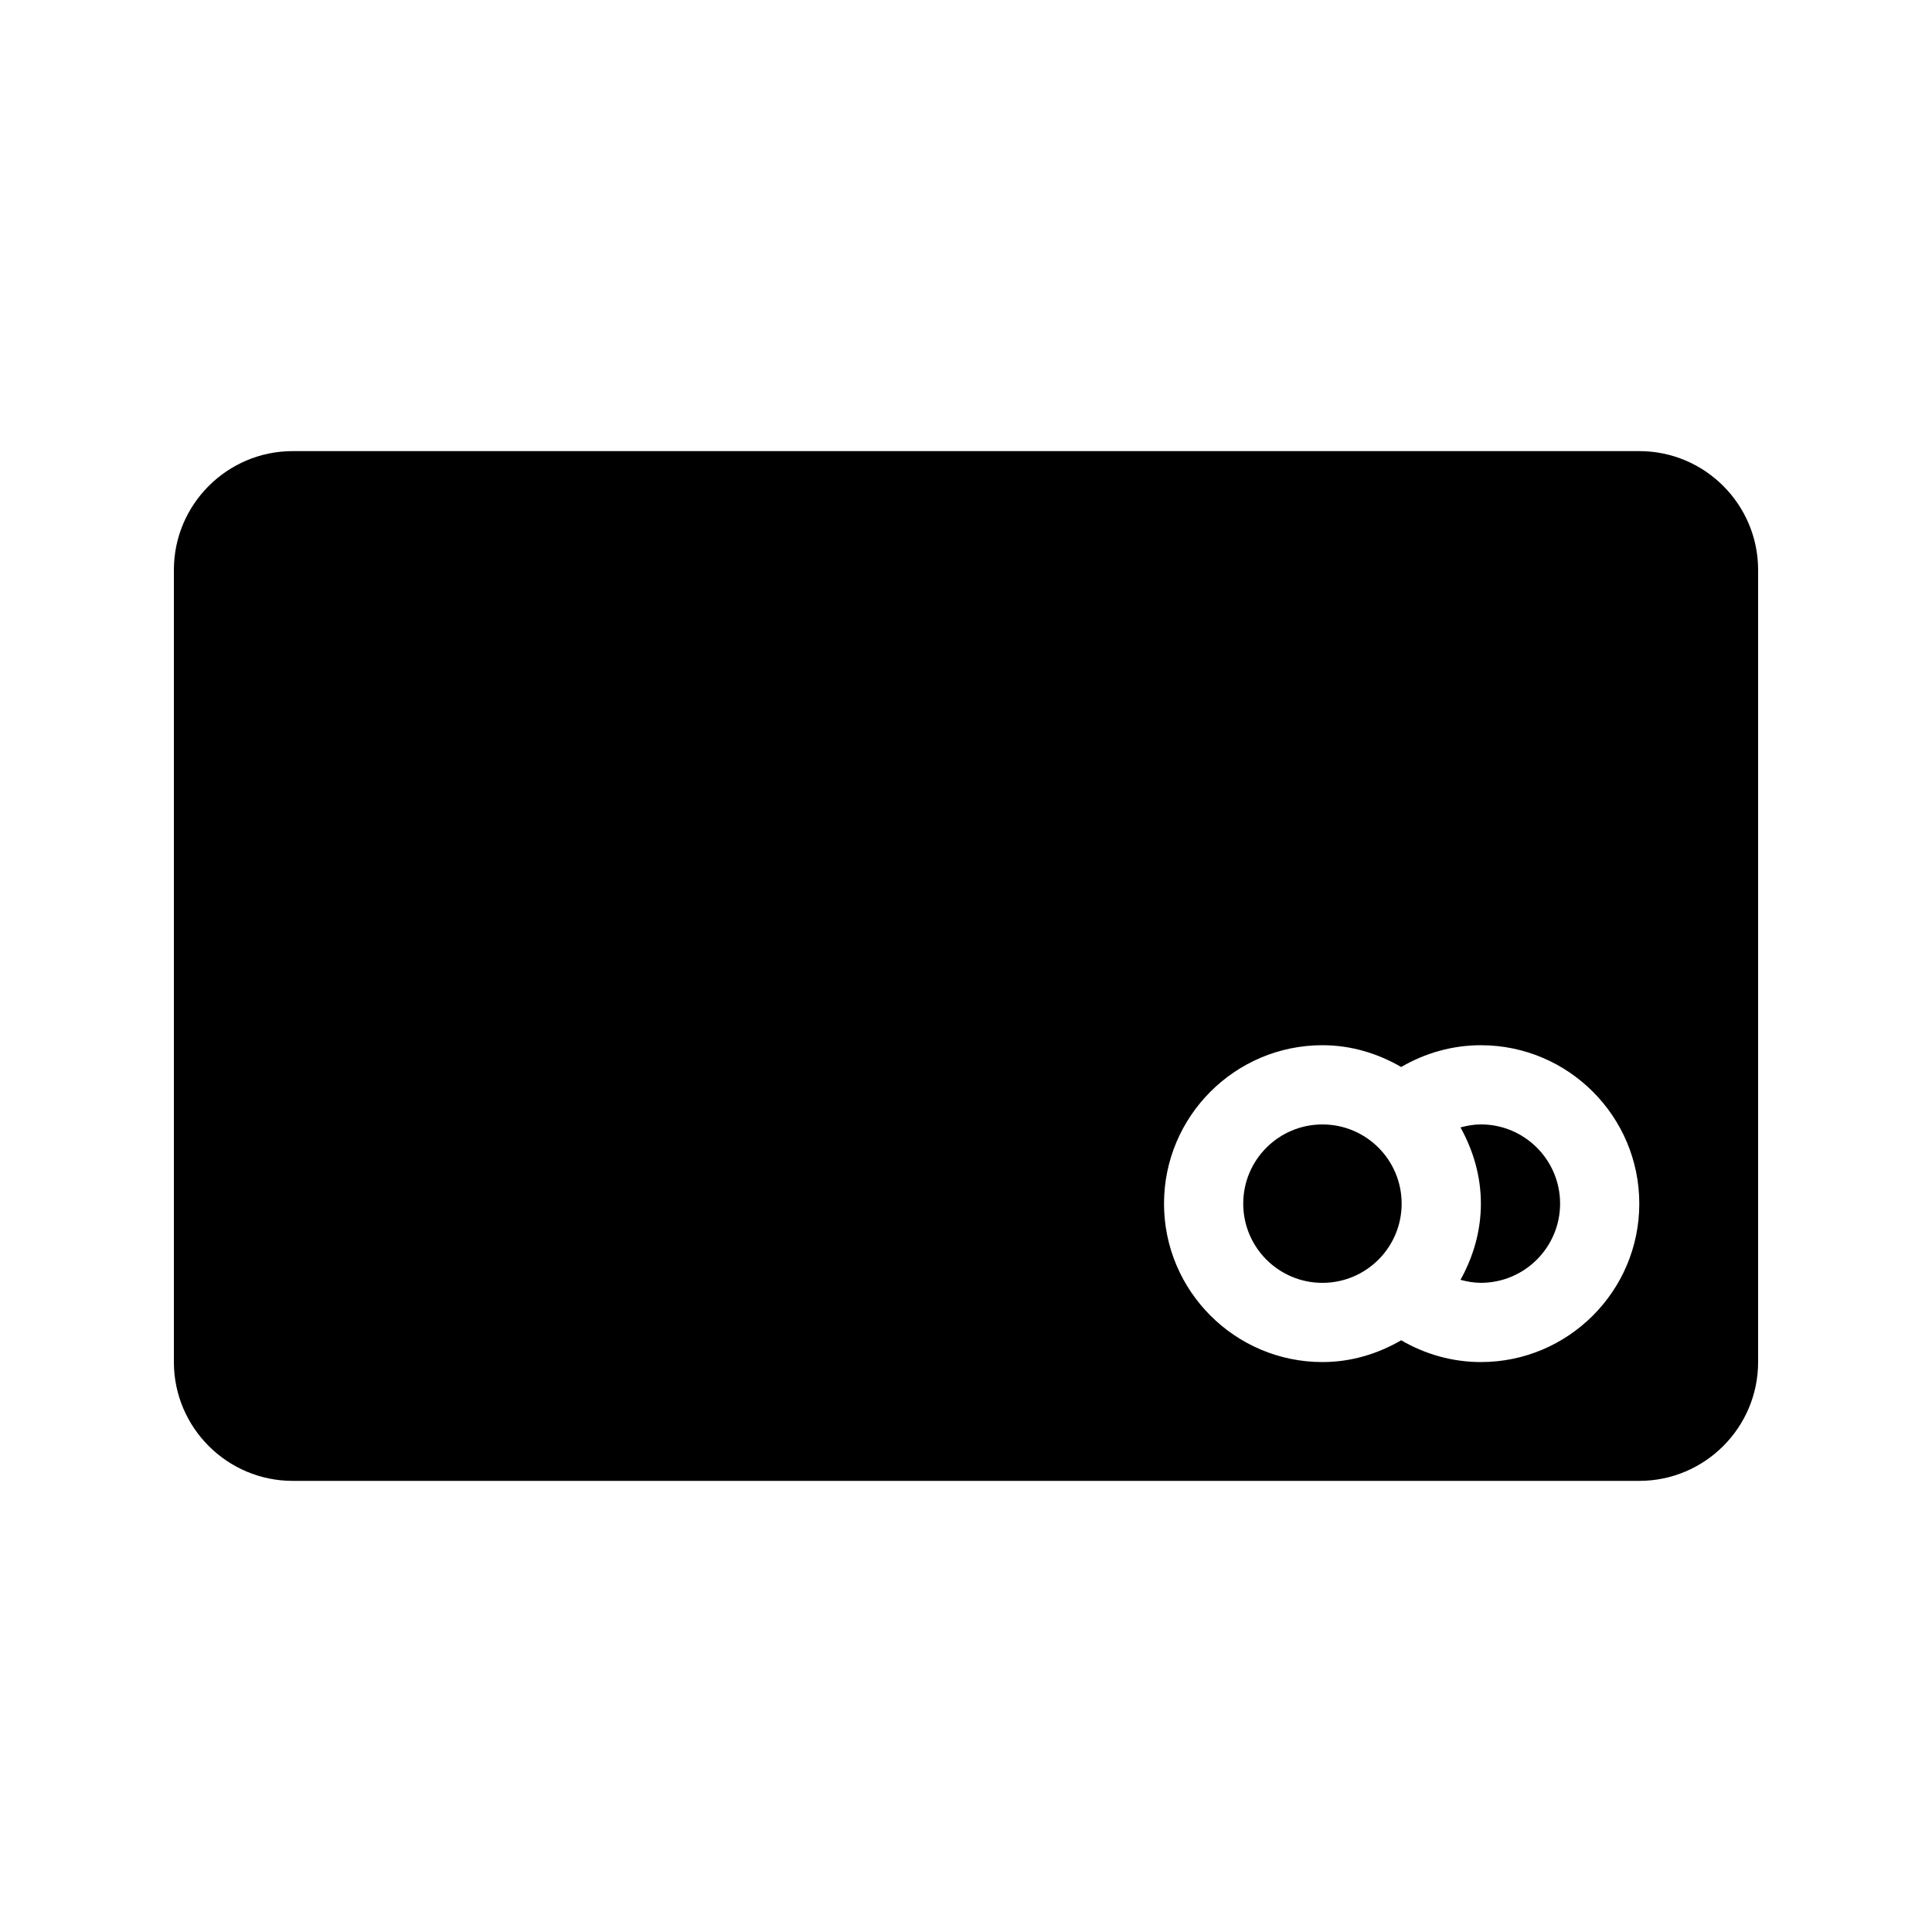 <?xml version="1.0" encoding="UTF-8"?>
<!-- Uploaded to: ICON Repo, www.iconrepo.com, Generator: ICON Repo Mixer Tools -->
<svg fill="#000000" width="800px" height="800px" version="1.1" viewBox="144 144 512 512" xmlns="http://www.w3.org/2000/svg">
 <g>
  <path d="m536.45 441.98c-1.848 0-3.652 0.324-5.406 0.797 3.34 6.012 5.406 12.836 5.406 20.195 0 7.359-2.066 14.18-5.406 20.195 1.754 0.469 3.562 0.793 5.406 0.793 11.578 0 20.992-9.414 20.992-20.992 0-11.574-9.414-20.988-20.992-20.988z"/>
  <path d="m515.45 462.98c0 11.59-9.398 20.988-20.992 20.988-11.59 0-20.988-9.398-20.988-20.988 0-11.594 9.398-20.992 20.988-20.992 11.594 0 20.992 9.398 20.992 20.992"/>
  <path d="m578.43 263.55h-356.86c-17.359 0-31.488 14.129-31.488 31.488v209.92c0 17.359 14.129 31.488 31.488 31.488h356.86c17.359 0 31.488-14.129 31.488-31.488v-209.92c0-17.359-14.125-31.488-31.488-31.488zm-41.984 241.41c-7.496 0-14.746-2.047-21.117-5.773-6.172 3.582-13.234 5.773-20.867 5.773-23.152 0-41.984-18.828-41.984-41.984 0-23.152 18.828-41.984 41.984-41.984 7.629 0 14.695 2.195 20.867 5.773 6.371-3.723 13.625-5.769 21.117-5.769 23.152 0 41.984 18.828 41.984 41.984 0 23.152-18.828 41.98-41.984 41.98z"/>
 </g>
</svg>